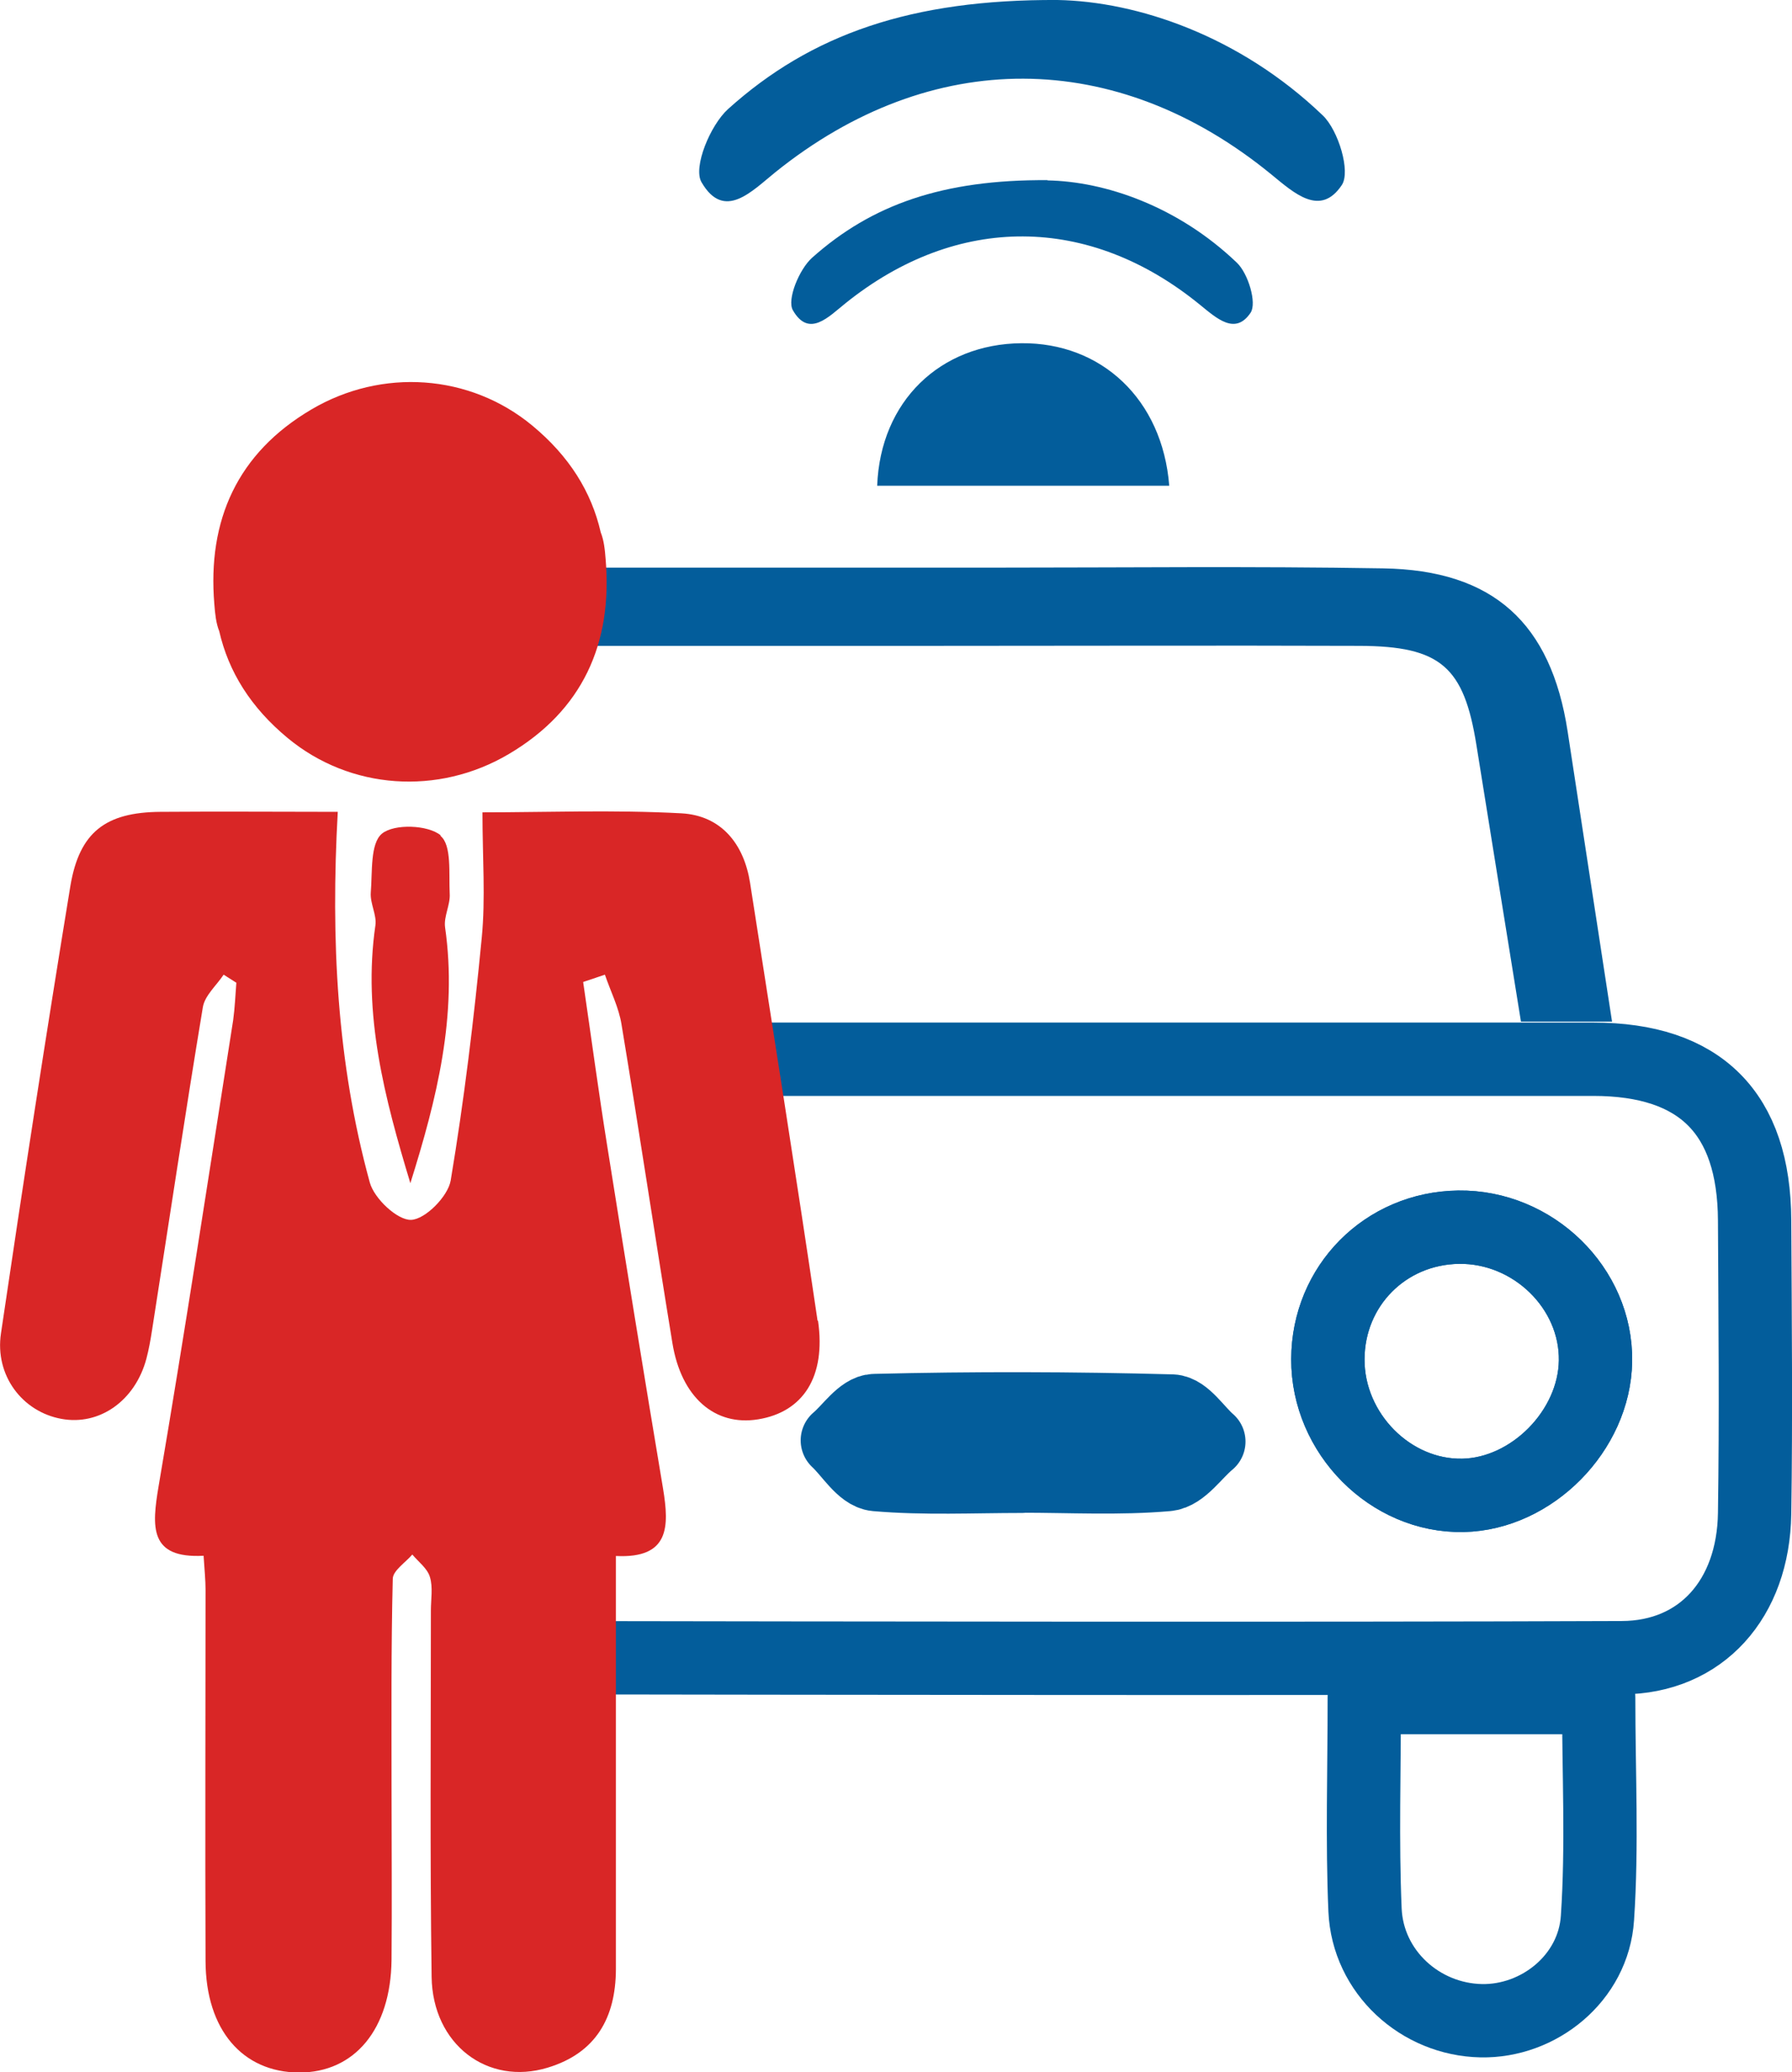 <svg xmlns="http://www.w3.org/2000/svg" id="Capa_2" data-name="Capa 2" viewBox="0 0 73.32 84.77"><defs><style>      .cls-1 {        fill: #d92626;      }      .cls-2 {        fill: #035d9b;      }      .cls-3 {        fill: none;        stroke: #035d9b;        stroke-linecap: round;        stroke-linejoin: round;        stroke-width: 3px;      }    </style></defs><g id="Capa_1-2" data-name="Capa 1"><g><path class="cls-3" d="M29.46,43.33c1.89,0,13.69,0,16.24,0,6.5,0,12.99,0,19.49,0,4.38,0,6.58,2.2,6.6,6.59.02,4,.06,8,0,11.99-.05,3.5-2.19,5.89-5.43,5.9-12.66.05-31.84.02-44.5,0-.24,0,.07-.09-.48-.19,0-2.81.53-5.46.56-8.11,0-.39-5.4-1-5.16-1.15,2.46-1.51,5.19-3.91,4.95-6.38,1.46-.2-1.91-.97-.42-1.18M54.33,55.6c-.01,3.04,2.56,5.63,5.53,5.57,2.82-.06,5.37-2.65,5.42-5.49.05-2.98-2.55-5.52-5.6-5.48-3,.04-5.34,2.4-5.35,5.4ZM41.8,60.38c1.99,0,3.98.11,5.95-.06.6-.05,1.14-.88,1.71-1.35-.5-.43-.99-1.23-1.51-1.25-4.05-.11-8.11-.12-12.16-.02-.52.01-1.02.79-1.53,1.22.53.49,1.02,1.35,1.59,1.4,1.97.17,3.96.07,5.95.07Z"></path><path class="cls-2" d="M65.96,41.79h-3.73c-.61-3.79-1.22-7.55-1.82-11.3-.51-3.21-1.46-4.06-4.79-4.07-5.83-.02-11.66,0-17.49,0-.9,0-13.61,0-14.6,0-.21-1.08-.39-1.96-.63-3.2,2.12,0,15.81,0,17.7,0,5.33,0,10.66-.06,15.99.03,4.51.07,6.87,2.24,7.55,6.67.59,3.86,1.18,7.72,1.82,11.89Z"></path><path class="cls-3" d="M55.83,69.44h9.58c0,3.09.15,6.06-.05,9.02-.16,2.46-2.4,4.25-4.76,4.2-2.49-.05-4.64-1.99-4.75-4.53-.12-2.81-.03-5.63-.03-8.69Z"></path><path class="cls-2" d="M43.27,0c3.27.06,7.46,1.47,10.85,4.72.64.61,1.15,2.3.78,2.85-.88,1.32-1.95.33-2.89-.44-6.35-5.19-13.91-5.21-20.28-.09-.96.77-2.1,2.02-3.03.41-.35-.61.36-2.33,1.09-2.99C33.19,1.4,37.29-.03,43.27,0Z"></path><path class="cls-2" d="M47.84,19.87h-11.95c.13-3.46,2.58-5.8,5.9-5.83,3.27-.03,5.77,2.29,6.05,5.83Z"></path><path class="cls-3" d="M54.33,55.6c.01-3,2.35-5.36,5.35-5.4,3.05-.04,5.65,2.49,5.6,5.48-.04,2.84-2.6,5.43-5.42,5.49-2.97.06-5.54-2.53-5.53-5.57Z"></path><path class="cls-2" d="M41.8,60.38c-1.99,0-3.98.11-5.95-.07-.57-.05-1.61-.68-1.59-1.4.02-.66,1.01-1.2,1.53-1.22,4.05-.1,8.11-.09,12.16.02.51.01,1.52.58,1.51,1.25,0,.74-1.1,1.3-1.71,1.35-1.97.17-3.97.06-5.95.07Z"></path><path class="cls-2" d="M42.86,7.38c2.34.04,5.33,1.05,7.75,3.37.46.44.82,1.64.56,2.04-.63.94-1.39.23-2.07-.32-4.54-3.71-9.94-3.73-14.5-.07-.69.55-1.5,1.44-2.16.29-.25-.44.26-1.67.78-2.14,2.44-2.18,5.36-3.21,9.64-3.18Z"></path><g><path class="cls-1" d="M33.45,54.02c-.88-5.97-1.83-11.93-2.76-17.9-.25-1.6-1.18-2.76-2.81-2.85-2.78-.15-5.58-.04-8.14-.04,0,1.84.13,3.51-.03,5.14-.32,3.32-.72,6.63-1.27,9.92-.11.65-1.04,1.59-1.62,1.61-.56.02-1.51-.87-1.69-1.53-1.35-4.92-1.6-9.94-1.31-15.16-2.31,0-4.79-.02-7.27,0-2.22.02-3.3.82-3.67,3.03C1.88,42.34.94,48.44.04,54.54c-.26,1.73.88,3.21,2.47,3.5,1.56.29,3.02-.74,3.48-2.46.1-.38.17-.77.23-1.16.69-4.41,1.35-8.82,2.08-13.22.08-.48.56-.89.85-1.33.17.11.35.22.52.33-.04.51-.06,1.02-.13,1.53-1,6.36-1.97,12.72-3.05,19.06-.28,1.67-.39,2.97,1.84,2.85.04.62.08,1,.08,1.39,0,5.06-.02,10.12,0,15.19.01,2.81,1.51,4.55,3.83,4.56,2.27,0,3.75-1.77,3.78-4.61.02-2.37,0-4.73,0-7.1,0-2.83-.02-5.65.05-8.48,0-.34.52-.67.8-1,.25.3.62.57.72.92.13.42.04.91.04,1.37,0,5-.04,9.99.03,14.99.04,2.76,2.29,4.46,4.75,3.71,1.98-.6,2.78-2.05,2.79-4.02,0-5.58,0-11.16,0-16.91,2.21.11,2.18-1.22,1.93-2.75-.78-4.66-1.54-9.33-2.28-13.99-.36-2.24-.66-4.49-.99-6.74.3-.1.59-.2.89-.3.23.68.57,1.34.68,2.04.72,4.34,1.37,8.68,2.08,13.02.36,2.23,1.74,3.42,3.51,3.13,1.84-.3,2.78-1.74,2.45-4.03Z"></path><path class="cls-1" d="M18.03,34.17c-.52-.43-1.9-.48-2.4-.07-.49.4-.39,1.58-.46,2.42-.03.44.25.91.19,1.33-.53,3.64.38,7.08,1.43,10.55,1.08-3.44,1.94-6.86,1.42-10.47-.06-.44.22-.92.19-1.37-.04-.83.09-1.99-.38-2.37Z"></path><path class="cls-1" d="M8.97,25.82c.38,1.66,1.29,3.12,2.8,4.37,2.56,2.12,6.16,2.36,9.04.66,3.02-1.78,4.26-4.52,3.97-7.97-.03-.39-.07-.78-.2-1.1-.38-1.66-1.29-3.12-2.8-4.37-2.56-2.12-6.16-2.36-9.04-.66-3.02,1.78-4.26,4.52-3.97,7.97.03.39.07.78.2,1.1Z"></path></g></g></g></svg>